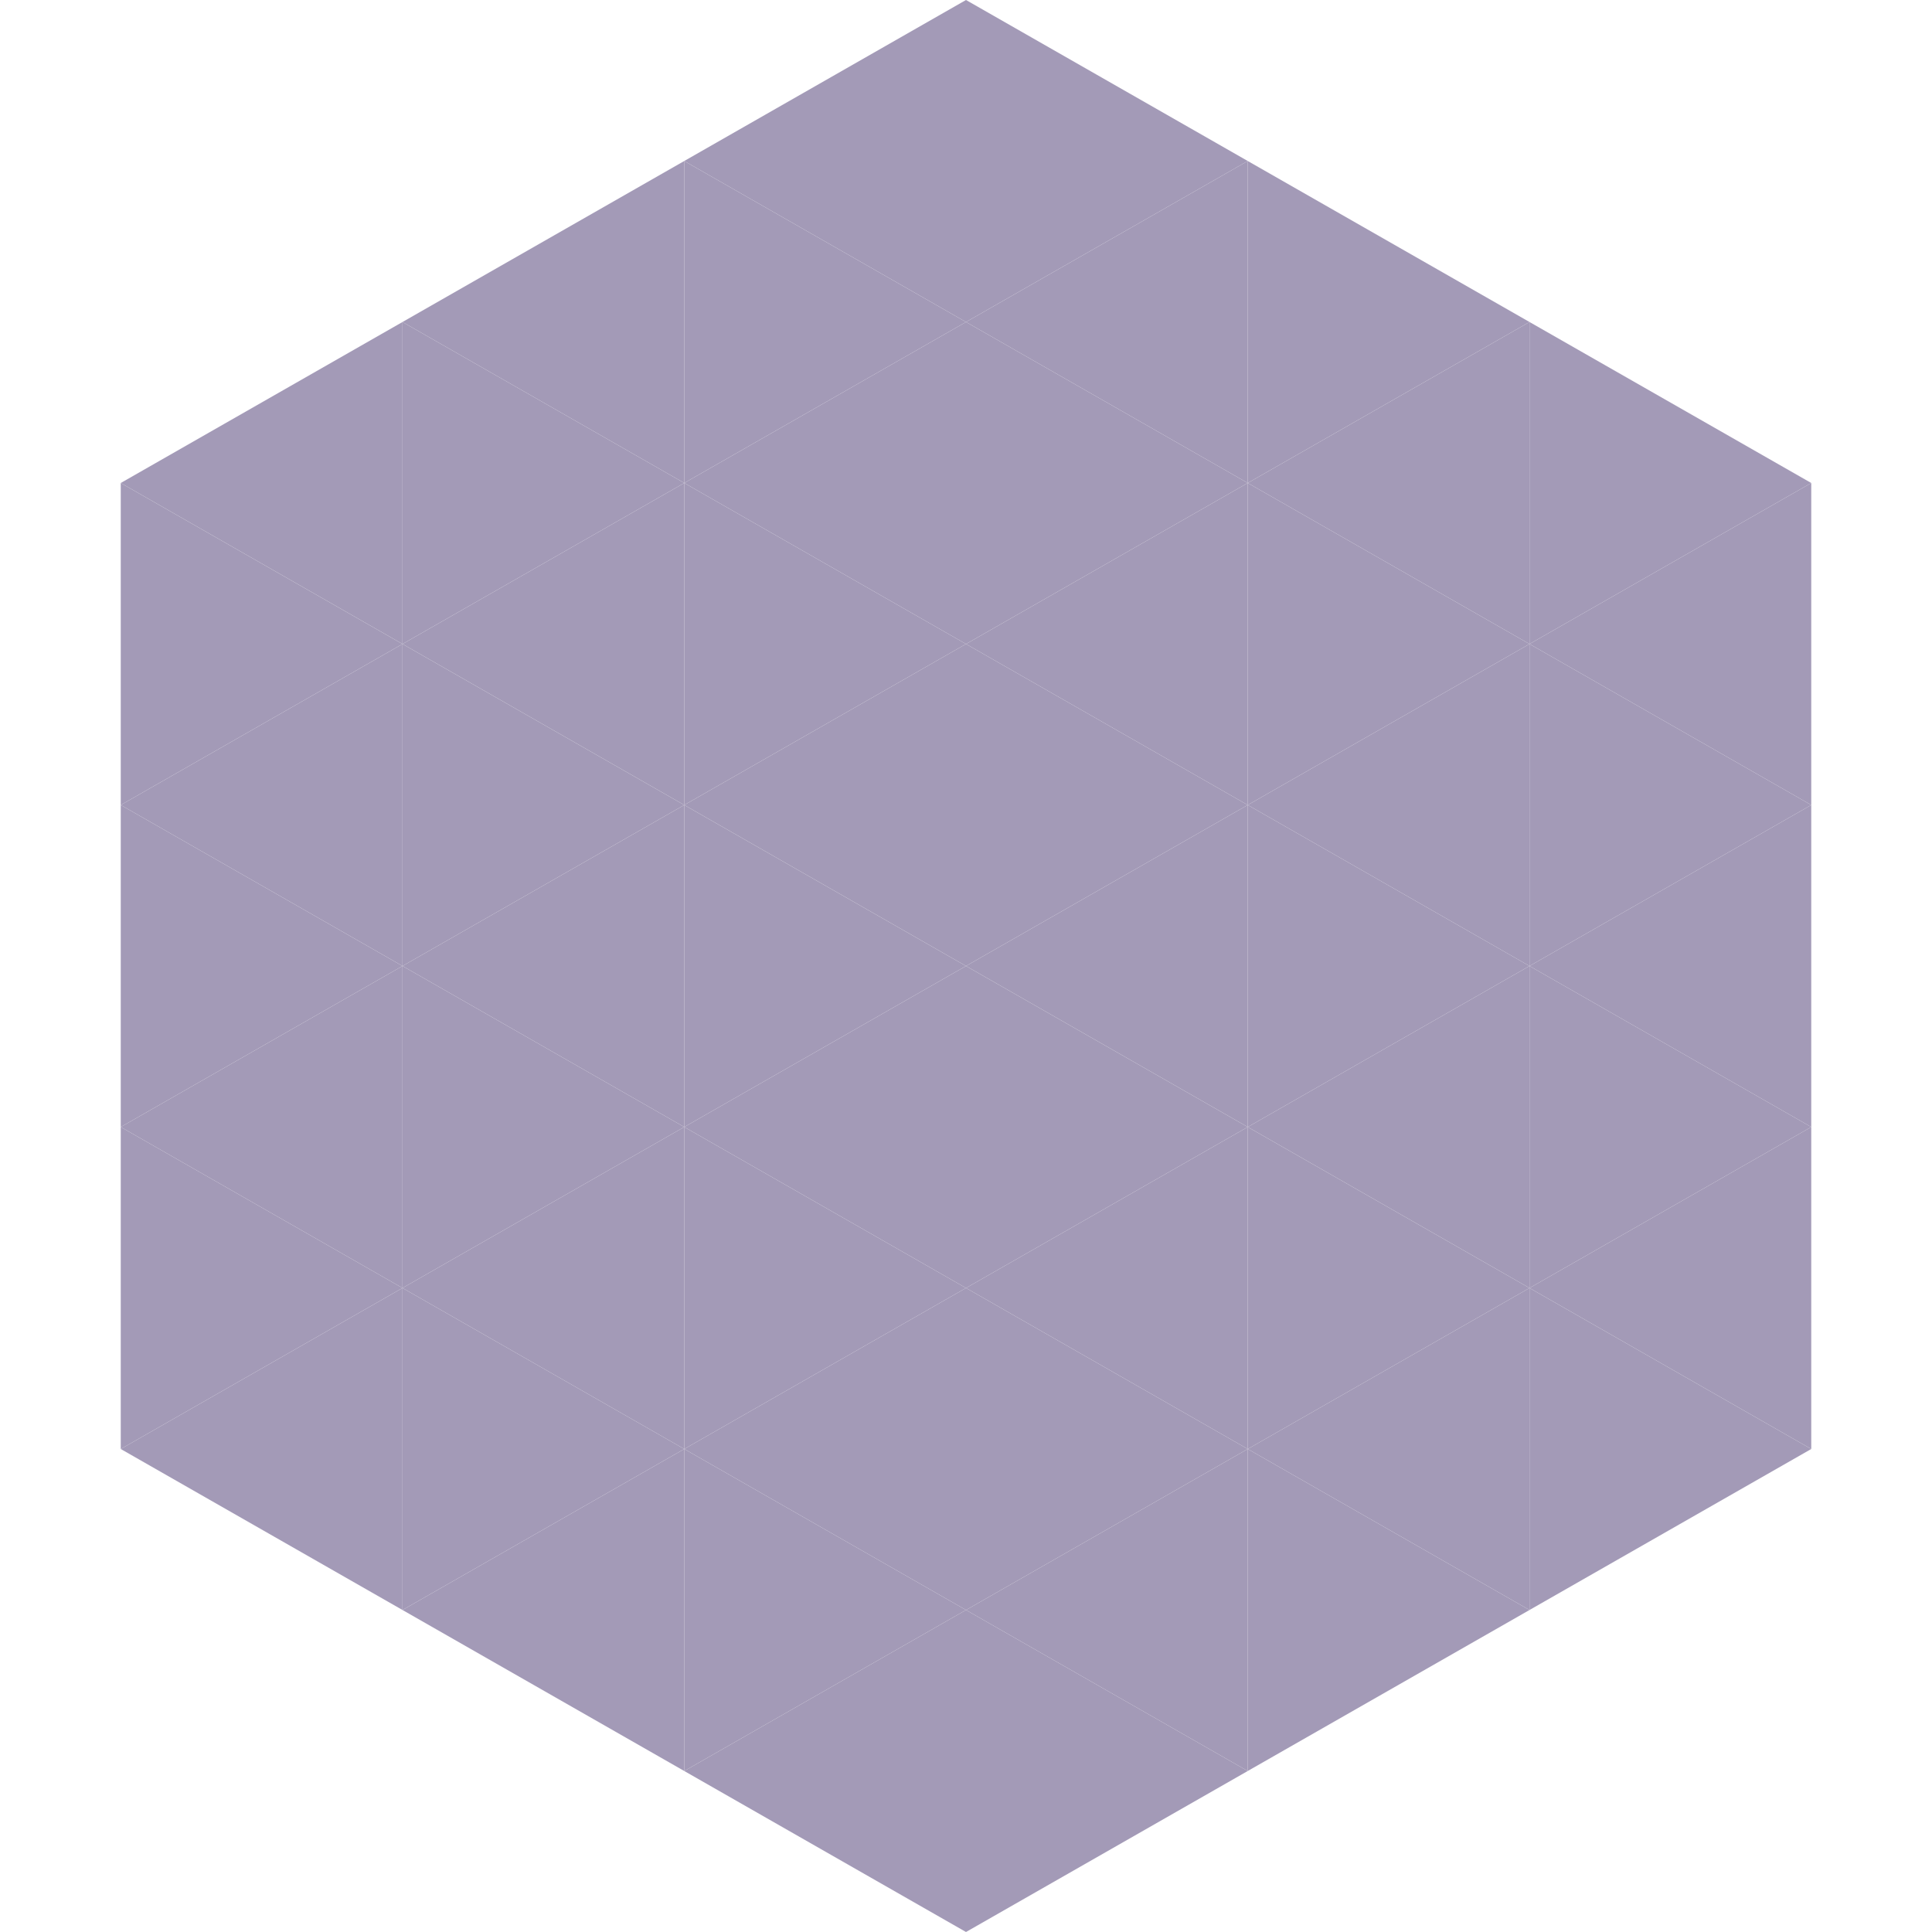 <?xml version="1.0"?>
<!-- Generated by SVGo -->
<svg width="240" height="240"
     xmlns="http://www.w3.org/2000/svg"
     xmlns:xlink="http://www.w3.org/1999/xlink">
<polygon points="50,40 15,60 50,80" style="fill:rgb(163,154,183)" />
<polygon points="190,40 225,60 190,80" style="fill:rgb(163,154,183)" />
<polygon points="15,60 50,80 15,100" style="fill:rgb(163,154,183)" />
<polygon points="225,60 190,80 225,100" style="fill:rgb(163,154,183)" />
<polygon points="50,80 15,100 50,120" style="fill:rgb(163,154,183)" />
<polygon points="190,80 225,100 190,120" style="fill:rgb(163,154,183)" />
<polygon points="15,100 50,120 15,140" style="fill:rgb(163,154,183)" />
<polygon points="225,100 190,120 225,140" style="fill:rgb(163,154,183)" />
<polygon points="50,120 15,140 50,160" style="fill:rgb(163,154,183)" />
<polygon points="190,120 225,140 190,160" style="fill:rgb(163,154,183)" />
<polygon points="15,140 50,160 15,180" style="fill:rgb(163,154,183)" />
<polygon points="225,140 190,160 225,180" style="fill:rgb(163,154,183)" />
<polygon points="50,160 15,180 50,200" style="fill:rgb(163,154,183)" />
<polygon points="190,160 225,180 190,200" style="fill:rgb(163,154,183)" />
<polygon points="15,180 50,200 15,220" style="fill:rgb(255,255,255); fill-opacity:0" />
<polygon points="225,180 190,200 225,220" style="fill:rgb(255,255,255); fill-opacity:0" />
<polygon points="50,0 85,20 50,40" style="fill:rgb(255,255,255); fill-opacity:0" />
<polygon points="190,0 155,20 190,40" style="fill:rgb(255,255,255); fill-opacity:0" />
<polygon points="85,20 50,40 85,60" style="fill:rgb(163,154,183)" />
<polygon points="155,20 190,40 155,60" style="fill:rgb(163,154,183)" />
<polygon points="50,40 85,60 50,80" style="fill:rgb(163,154,183)" />
<polygon points="190,40 155,60 190,80" style="fill:rgb(163,154,183)" />
<polygon points="85,60 50,80 85,100" style="fill:rgb(163,154,183)" />
<polygon points="155,60 190,80 155,100" style="fill:rgb(163,154,183)" />
<polygon points="50,80 85,100 50,120" style="fill:rgb(163,154,183)" />
<polygon points="190,80 155,100 190,120" style="fill:rgb(163,154,183)" />
<polygon points="85,100 50,120 85,140" style="fill:rgb(163,154,183)" />
<polygon points="155,100 190,120 155,140" style="fill:rgb(163,154,183)" />
<polygon points="50,120 85,140 50,160" style="fill:rgb(163,154,183)" />
<polygon points="190,120 155,140 190,160" style="fill:rgb(163,154,183)" />
<polygon points="85,140 50,160 85,180" style="fill:rgb(163,154,183)" />
<polygon points="155,140 190,160 155,180" style="fill:rgb(163,154,183)" />
<polygon points="50,160 85,180 50,200" style="fill:rgb(163,154,183)" />
<polygon points="190,160 155,180 190,200" style="fill:rgb(163,154,183)" />
<polygon points="85,180 50,200 85,220" style="fill:rgb(163,154,183)" />
<polygon points="155,180 190,200 155,220" style="fill:rgb(163,154,183)" />
<polygon points="120,0 85,20 120,40" style="fill:rgb(163,154,183)" />
<polygon points="120,0 155,20 120,40" style="fill:rgb(163,154,183)" />
<polygon points="85,20 120,40 85,60" style="fill:rgb(163,154,183)" />
<polygon points="155,20 120,40 155,60" style="fill:rgb(163,154,183)" />
<polygon points="120,40 85,60 120,80" style="fill:rgb(163,154,183)" />
<polygon points="120,40 155,60 120,80" style="fill:rgb(163,154,183)" />
<polygon points="85,60 120,80 85,100" style="fill:rgb(163,154,183)" />
<polygon points="155,60 120,80 155,100" style="fill:rgb(163,154,183)" />
<polygon points="120,80 85,100 120,120" style="fill:rgb(163,154,183)" />
<polygon points="120,80 155,100 120,120" style="fill:rgb(163,154,183)" />
<polygon points="85,100 120,120 85,140" style="fill:rgb(163,154,183)" />
<polygon points="155,100 120,120 155,140" style="fill:rgb(163,154,183)" />
<polygon points="120,120 85,140 120,160" style="fill:rgb(163,154,183)" />
<polygon points="120,120 155,140 120,160" style="fill:rgb(163,154,183)" />
<polygon points="85,140 120,160 85,180" style="fill:rgb(163,154,183)" />
<polygon points="155,140 120,160 155,180" style="fill:rgb(163,154,183)" />
<polygon points="120,160 85,180 120,200" style="fill:rgb(163,154,183)" />
<polygon points="120,160 155,180 120,200" style="fill:rgb(163,154,183)" />
<polygon points="85,180 120,200 85,220" style="fill:rgb(163,154,183)" />
<polygon points="155,180 120,200 155,220" style="fill:rgb(163,154,183)" />
<polygon points="120,200 85,220 120,240" style="fill:rgb(163,154,183)" />
<polygon points="120,200 155,220 120,240" style="fill:rgb(163,154,183)" />
<polygon points="85,220 120,240 85,260" style="fill:rgb(255,255,255); fill-opacity:0" />
<polygon points="155,220 120,240 155,260" style="fill:rgb(255,255,255); fill-opacity:0" />
</svg>
